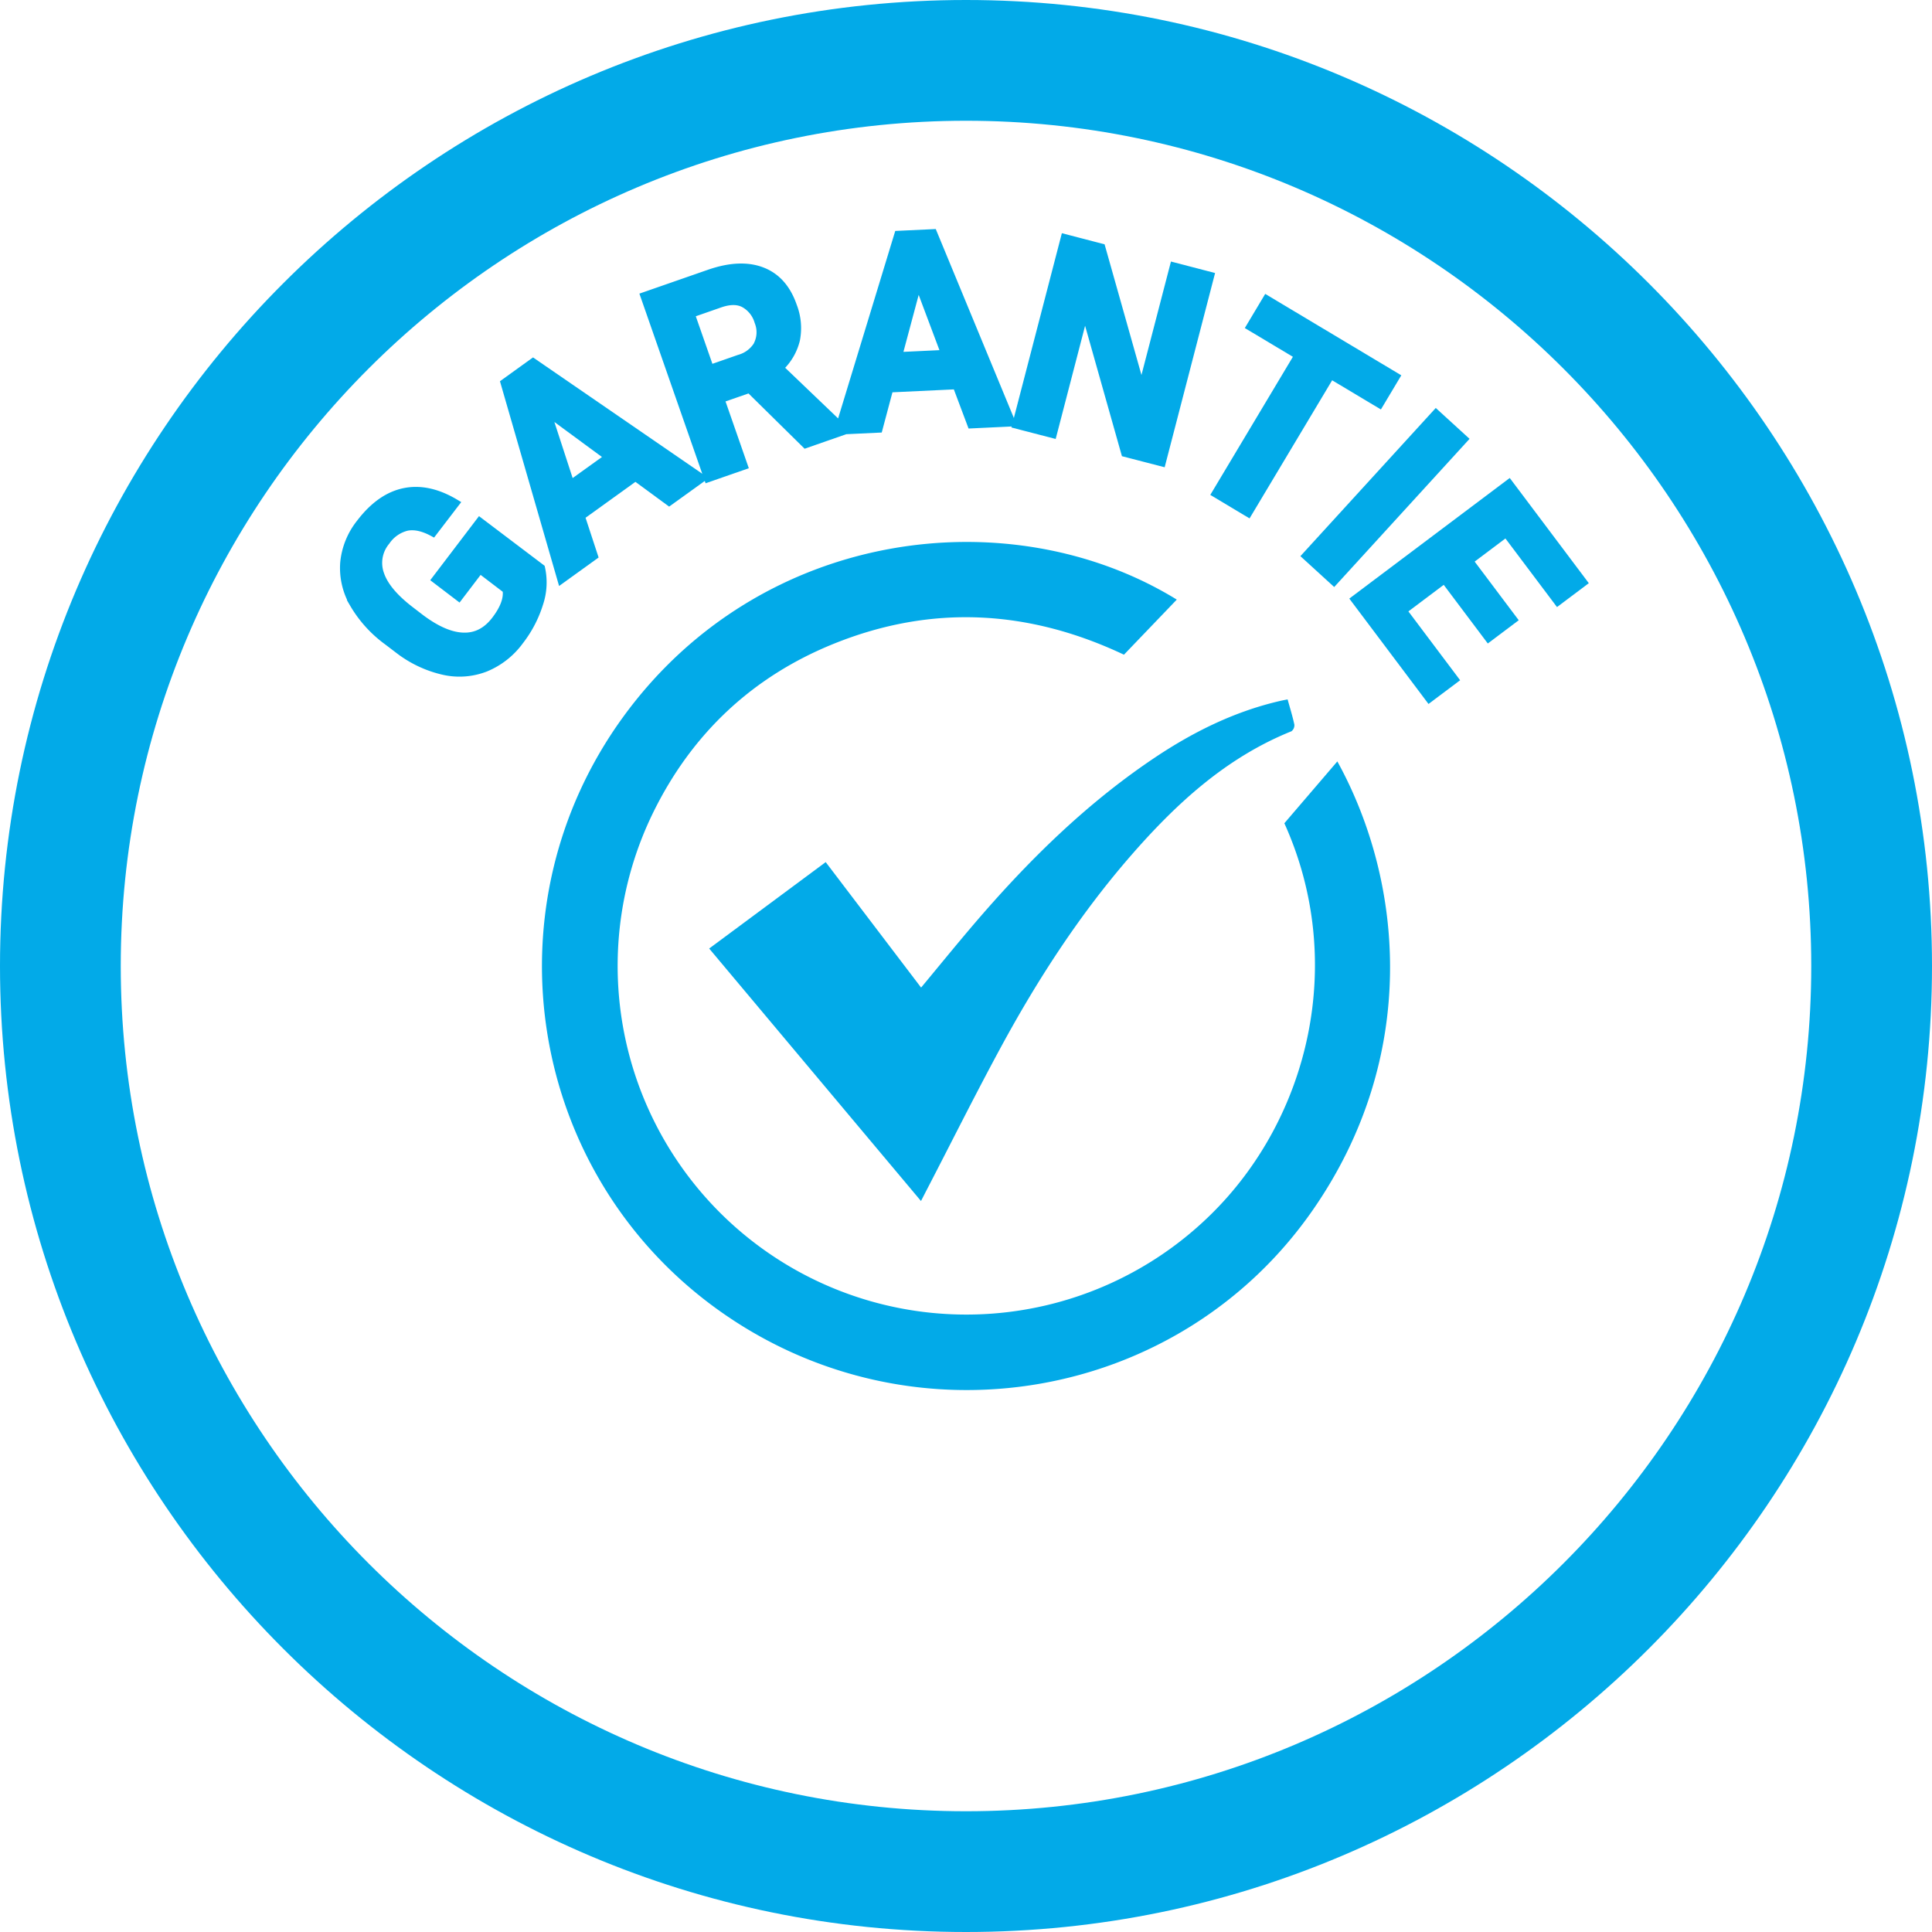 <svg xmlns="http://www.w3.org/2000/svg" viewBox="0 0 512 512"><defs><style>.cls-1,.cls-2{fill:#02aae8;}.cls-2{stroke:#02aae8;stroke-miterlimit:10;stroke-width:2px;}</style></defs><g id="Calque_2" data-name="Calque 2"><g id="Calque_1-2" data-name="Calque 1"><path class="cls-1" d="M256,0C114.85,0,0,114.85,0,256S114.85,512,256,512,512,397.15,512,256,397.15,0,256,0Zm0,480C132.48,480,32,379.52,32,256S132.48,32,256,32,480,132.48,480,256,379.52,480,256,480Z"/><path class="cls-1" d="M187.94,251.37c10.29-7.62,20.47-15.18,30.88-22.9l25.28,33.25c4.82-5.8,9.45-11.5,14.22-17.08,13.93-16.27,29.09-31.25,46.91-43.32,10.45-7.09,21.6-12.7,34-15.56.63-.15,1.26-.26,2-.41.63,2.27,1.31,4.45,1.79,6.68a2,2,0,0,1-.77,1.76c-17.37,7-30.62,19.24-42.66,33.08-13.45,15.48-24.55,32.59-34.3,50.56C258.42,290.1,252,303,245.35,315.8c-.39.75-.77,1.51-1.28,2.48C225.32,295.94,206.72,273.76,187.94,251.37Z"/><path class="cls-1" d="M340.37,218.17C356.93,254.82,347,296.33,320.74,322A92.41,92.41,0,0,1,173.26,215c10.25-20.7,26.22-35.72,47.71-44.4,26-10.5,51.71-9,76.89,2.9l14-14.6C268,131.93,201.72,139.69,165.14,190c-36.77,50.59-25.25,121.4,25.71,157.51,51.21,36.29,122,24,157.27-27.15,27.9-40.42,24-86.42,6.29-118.58Z"/><path class="cls-2" d="M127.13,138.18l-11.71,15.39,6.18,4.71,5.58-7.33,7,5.34q.54,3.47-2.92,8t-8.48,4.36q-5.06-.15-11.46-5l-2.6-2q-6.33-4.86-7.91-9.46a8.85,8.85,0,0,1,1.54-8.7,9.28,9.28,0,0,1,5.48-3.83c2-.4,4.32.1,6.93,1.52l6-7.84q-7.16-4.31-13.6-3t-11.73,8.25a19.91,19.91,0,0,0-4.27,10.51A18.94,18.94,0,0,0,93.65,160a32.72,32.72,0,0,0,9.06,10l2.77,2.11a30.67,30.67,0,0,0,12,5.72,19.06,19.06,0,0,0,11.19-.81,21.24,21.24,0,0,0,9.09-7.14,31.36,31.36,0,0,0,5.21-10,17.61,17.61,0,0,0,.47-9.36Z"/><path class="cls-2" d="M133.65,101.43l15.08,52.22,8.73-6.29L154,136.83l14.4-10.37,8.93,6.56,8.74-6.29L141.27,95.94Zm27.58,19.69-10,7.18L145,109.18Z"/><path class="cls-2" d="M238,62.17l-15.41,50.56L206.65,97.48A15,15,0,0,0,211,90.05a16.19,16.19,0,0,0-.82-9q-2.43-7-8.22-9.23t-14,.61l-17.24,6L187.6,126.8l9.57-3.33L191,105.77l7.62-2.65,14.87,14.65,10.26-3.58,0-.1,9.14-.43L235.73,103l17.73-.84,3.9,10.37,10.76-.51L247.33,61.73Zm-37.15,29A8.17,8.17,0,0,1,195.89,95l-7.71,2.69L183.12,83.2l7.68-2.68c2.57-.89,4.7-.91,6.4,0a7.93,7.93,0,0,1,3.74,4.73A7.39,7.39,0,0,1,200.8,91.16Zm37.25,3.14,5.2-19.43,7.08,18.85Z"/><polygon class="cls-2" points="302.54 103.2 291.92 65.57 282.12 63.02 269.25 112.57 279.05 115.11 287.52 82.51 298.13 120.07 307.93 122.61 320.79 73.07 311.03 70.53 302.54 103.2"/><polygon class="cls-2" points="335.64 79.26 331.26 86.59 344 94.21 322.11 130.81 330.8 136.01 352.69 99.41 365.61 107.14 369.99 99.81 335.64 79.26"/><rect class="cls-2" x="341.44" y="126.79" width="51.19" height="10.13" transform="translate(22.14 313.91) rotate(-47.59)"/><polygon class="cls-2" points="412.82 159.48 419.65 154.35 399.9 128.07 358.98 158.83 378.77 185.16 385.55 180.07 371.84 161.83 382.8 153.59 394.48 169.13 401.08 164.17 389.4 148.63 399.15 141.3 412.82 159.48"/></g></g></svg>